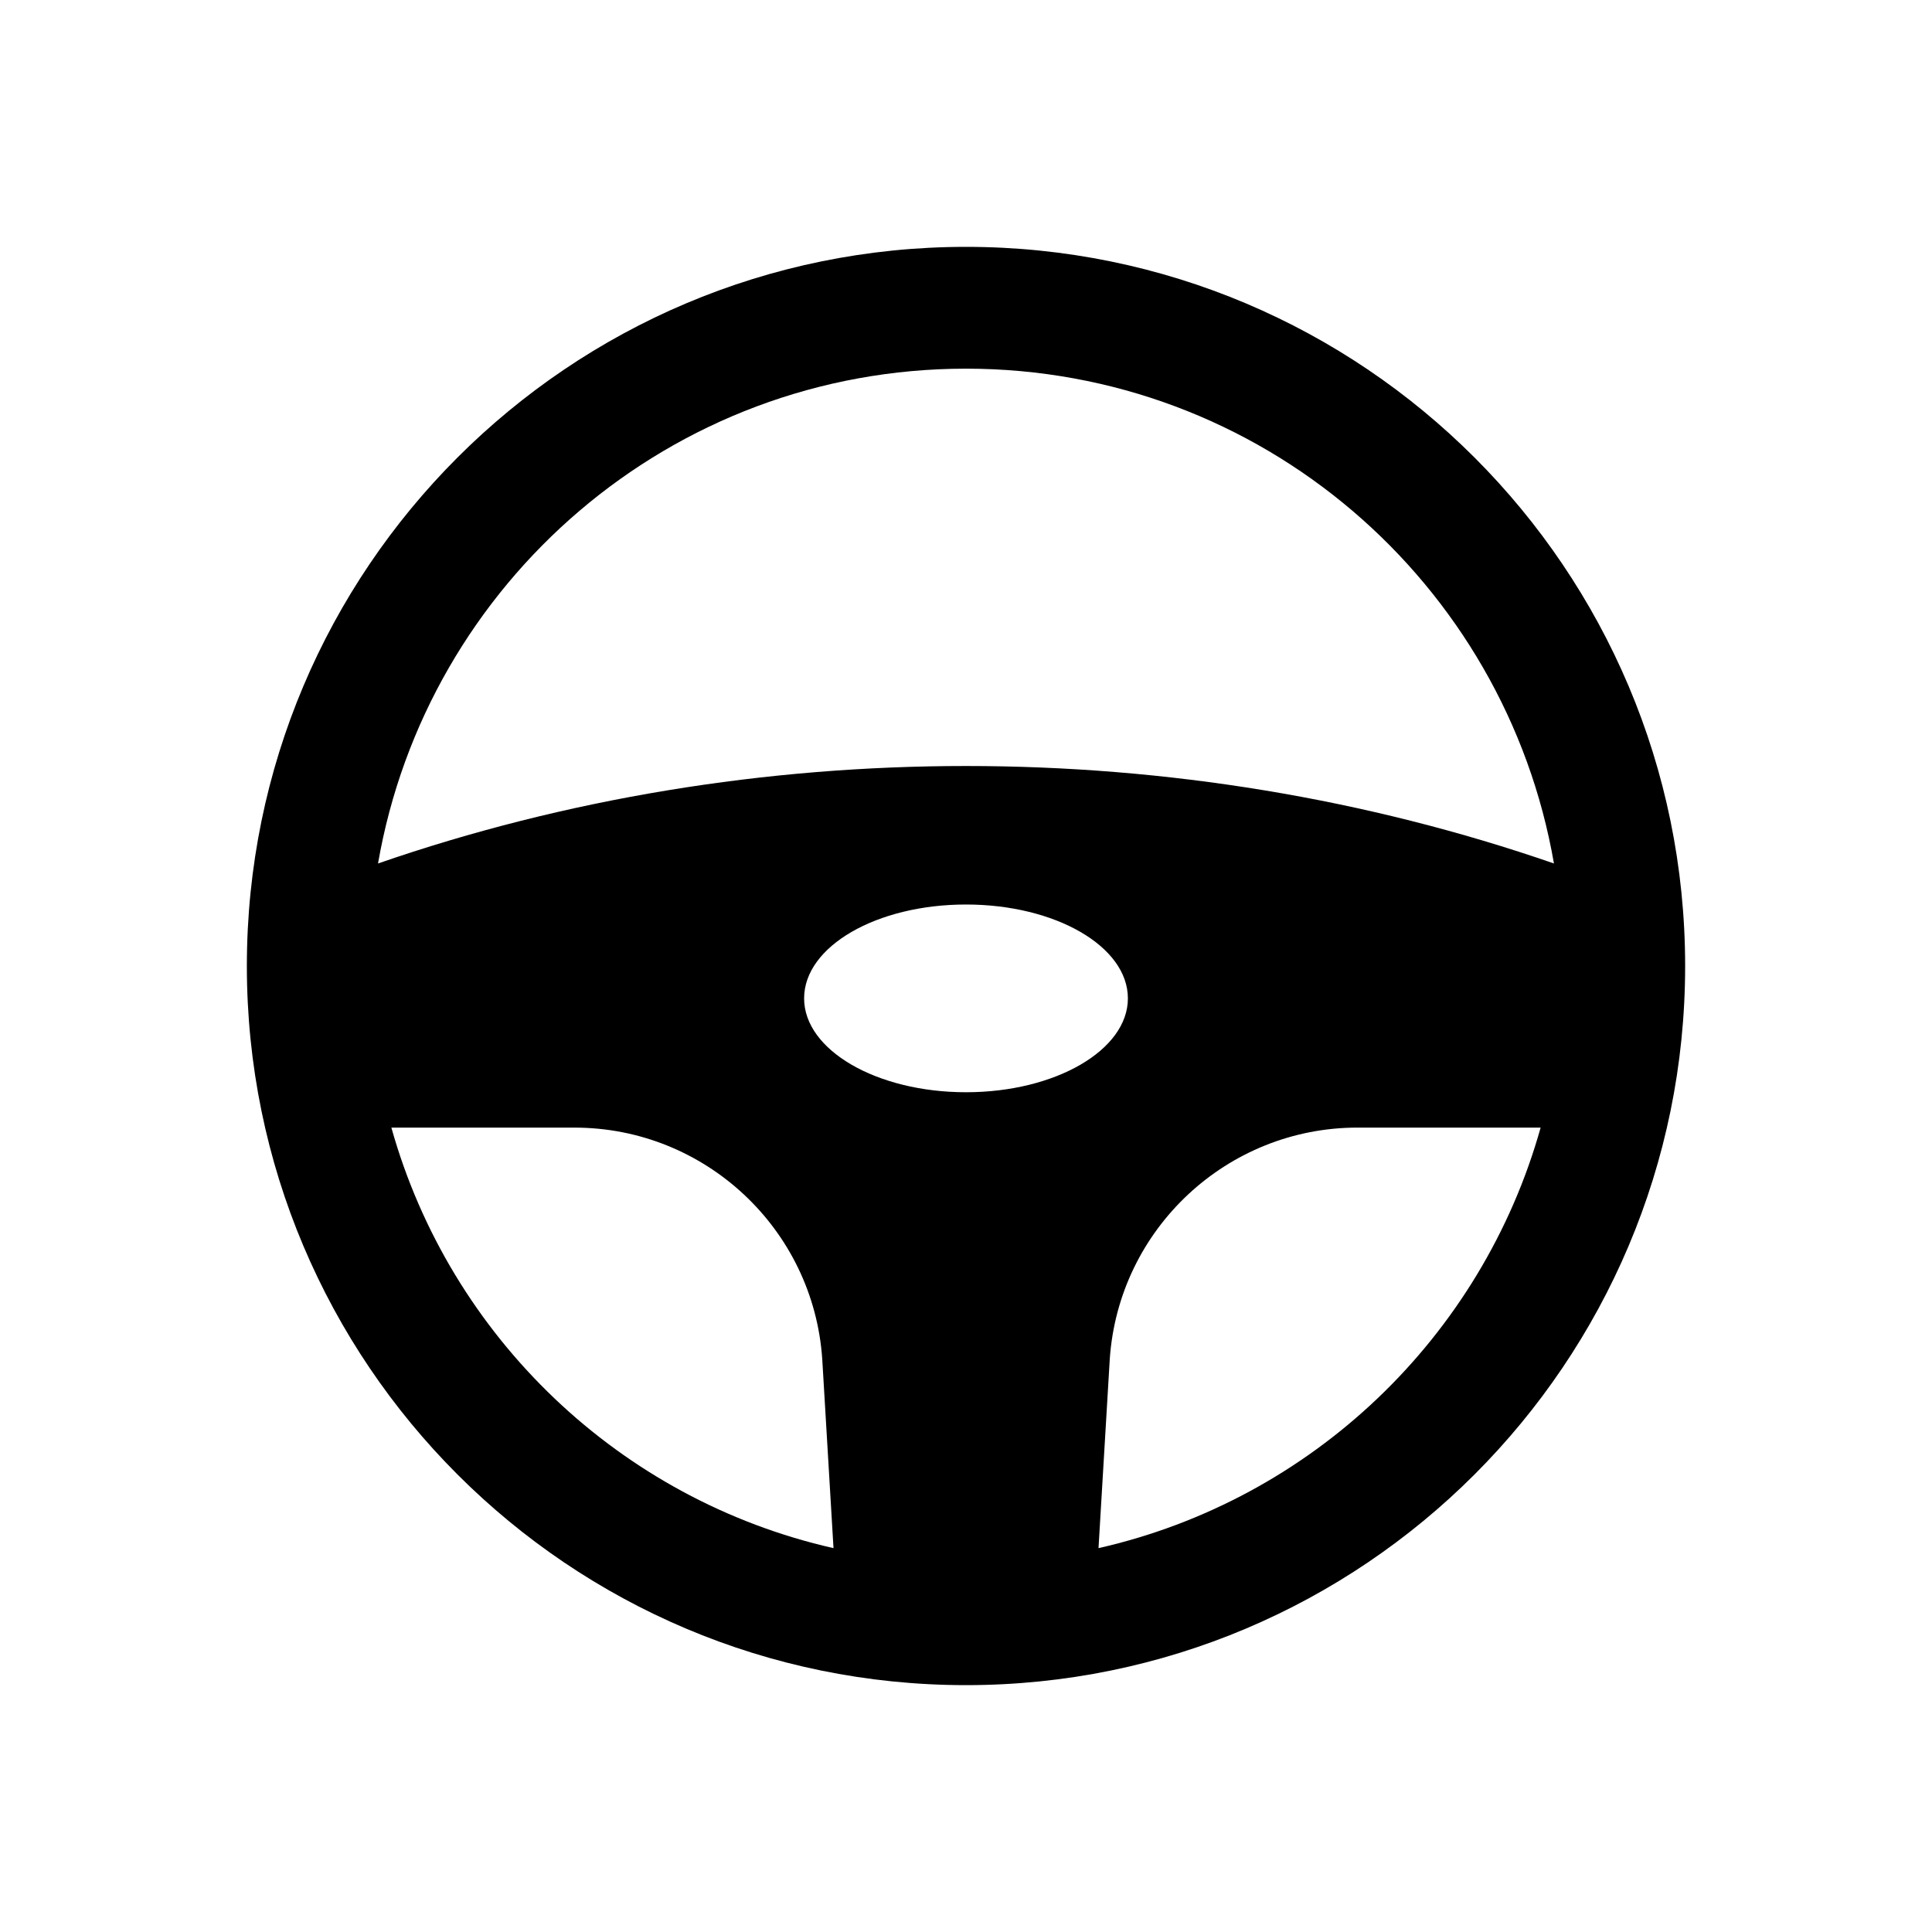 <?xml version="1.0" encoding="UTF-8"?>
<!-- Uploaded to: SVG Repo, www.svgrepo.com, Generator: SVG Repo Mixer Tools -->
<svg fill="#000000" width="800px" height="800px" version="1.1" viewBox="144 144 512 512" xmlns="http://www.w3.org/2000/svg">
 <path d="m400 590.58c105.25 0 190.58-85.332 190.58-190.58s-85.336-190.58-190.58-190.58c-105.25 0-190.58 85.332-190.58 190.58 0 105.25 85.332 190.58 190.58 190.58zm-42.902-182c0-13.777 19.207-24.875 42.902-24.875s42.902 11.098 42.902 24.875c0 13.699-19.207 24.875-42.902 24.875s-42.902-11.176-42.902-24.875zm78.02 145.69 2.984-50.121c2.363-34.48 31.094-61.324 65.652-61.324h48.531c-15.574 55.523-60.555 98.613-117.17 111.45zm-35.117-312.57c78.168 0 142.91 56.656 155.81 131.13-99.512-34.441-212.12-34.441-311.63 0 12.906-74.477 77.645-131.13 155.82-131.13zm-103.75 201.13c34.559 0 63.293 26.844 65.652 61.324l2.984 50.121c-56.617-12.832-101.6-55.922-117.17-111.45z"/>
</svg>